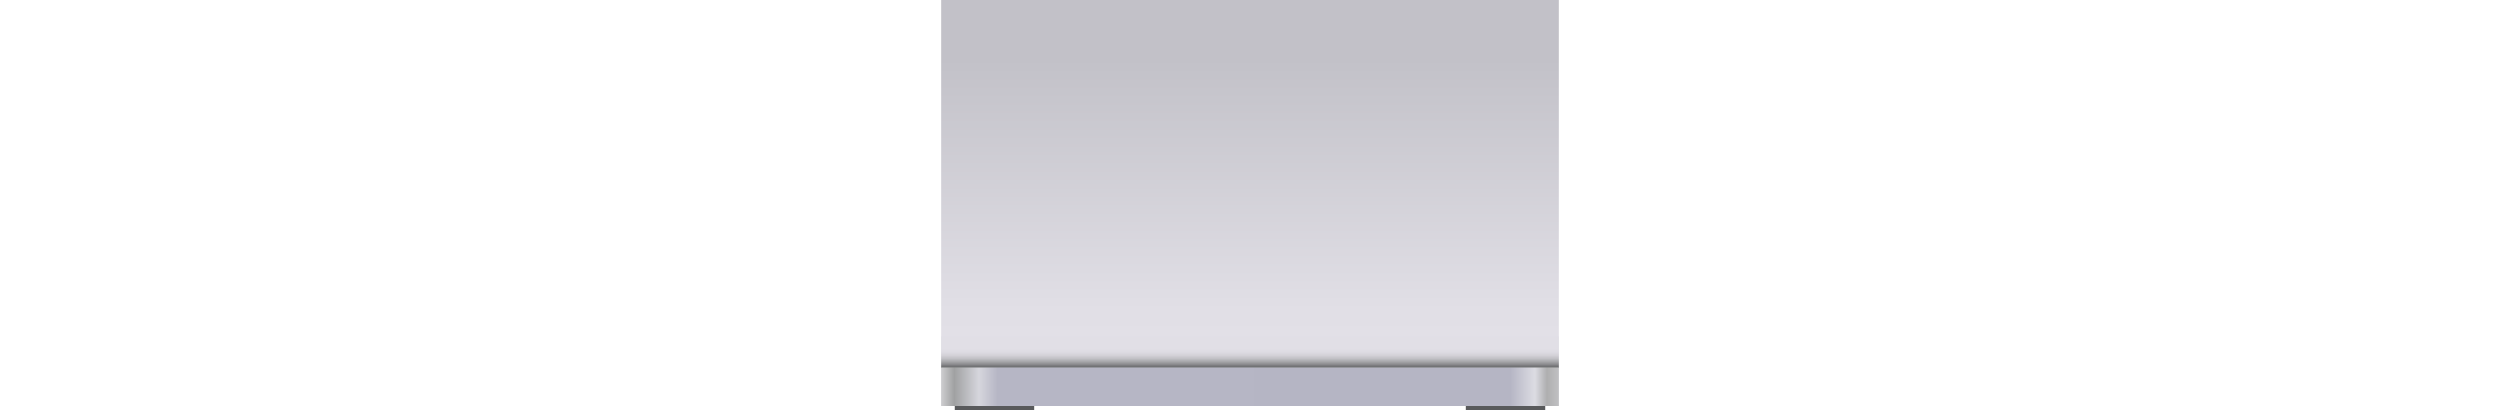 <?xml version="1.0" encoding="UTF-8"?><svg id="Layer_1" xmlns="http://www.w3.org/2000/svg" xmlns:xlink="http://www.w3.org/1999/xlink" viewBox="0 0 2000 328.33"><defs><style>.cls-1{fill:url(#linear-gradient);}.cls-1,.cls-2,.cls-3,.cls-4{stroke-width:0px;}.cls-2{fill:url(#linear-gradient-2);}.cls-3{fill:url(#linear-gradient-3);}.cls-4{fill:#595a5c;}</style><linearGradient id="linear-gradient" x1="1000" y1="323.04" x2="1000" y2="-1.92" gradientUnits="userSpaceOnUse"><stop offset="0" stop-color="#e4e2e9"/><stop offset=".23" stop-color="#e1dfe6"/><stop offset=".85" stop-color="#c2c1c8"/></linearGradient><linearGradient id="linear-gradient-2" x1="1000" y1="294.19" x2="1000" y2="269.04" gradientUnits="userSpaceOnUse"><stop offset=".05" stop-color="#727375"/><stop offset=".1" stop-color="#89898c"/><stop offset=".2" stop-color="#a8a8ac"/><stop offset=".29" stop-color="#c1c0c5"/><stop offset=".39" stop-color="#d3d1d7"/><stop offset=".49" stop-color="#dddbe2"/><stop offset=".61" stop-color="#e1dfe6"/></linearGradient><linearGradient id="linear-gradient-3" x1="753.56" y1="309.42" x2="1247.68" y2="309.42" gradientUnits="userSpaceOnUse"><stop offset="0" stop-color="#cbcbcd"/><stop offset=".02" stop-color="#a0a1a2"/><stop offset=".06" stop-color="#d6d6dd"/><stop offset=".09" stop-color="#b6b6c5"/><stop offset=".92" stop-color="#b5b5c4"/><stop offset=".96" stop-color="#dcdce3"/><stop offset=".98" stop-color="#adadae"/><stop offset=".98" stop-color="#afafb0"/><stop offset="1" stop-color="#c1c1c3"/></linearGradient></defs><rect class="cls-1" x="752.94" y="-.16" width="494.12" height="324.96"/><rect class="cls-2" x="752.94" y="269.18" width="494.12" height="25.15"/><rect class="cls-3" x="752.94" y="294.04" width="494.12" height="30.76"/><rect class="cls-4" x="1172.65" y="324.8" width="63.53" height="3.53"/><rect class="cls-4" x="763.82" y="324.8" width="63.53" height="3.53"/></svg>